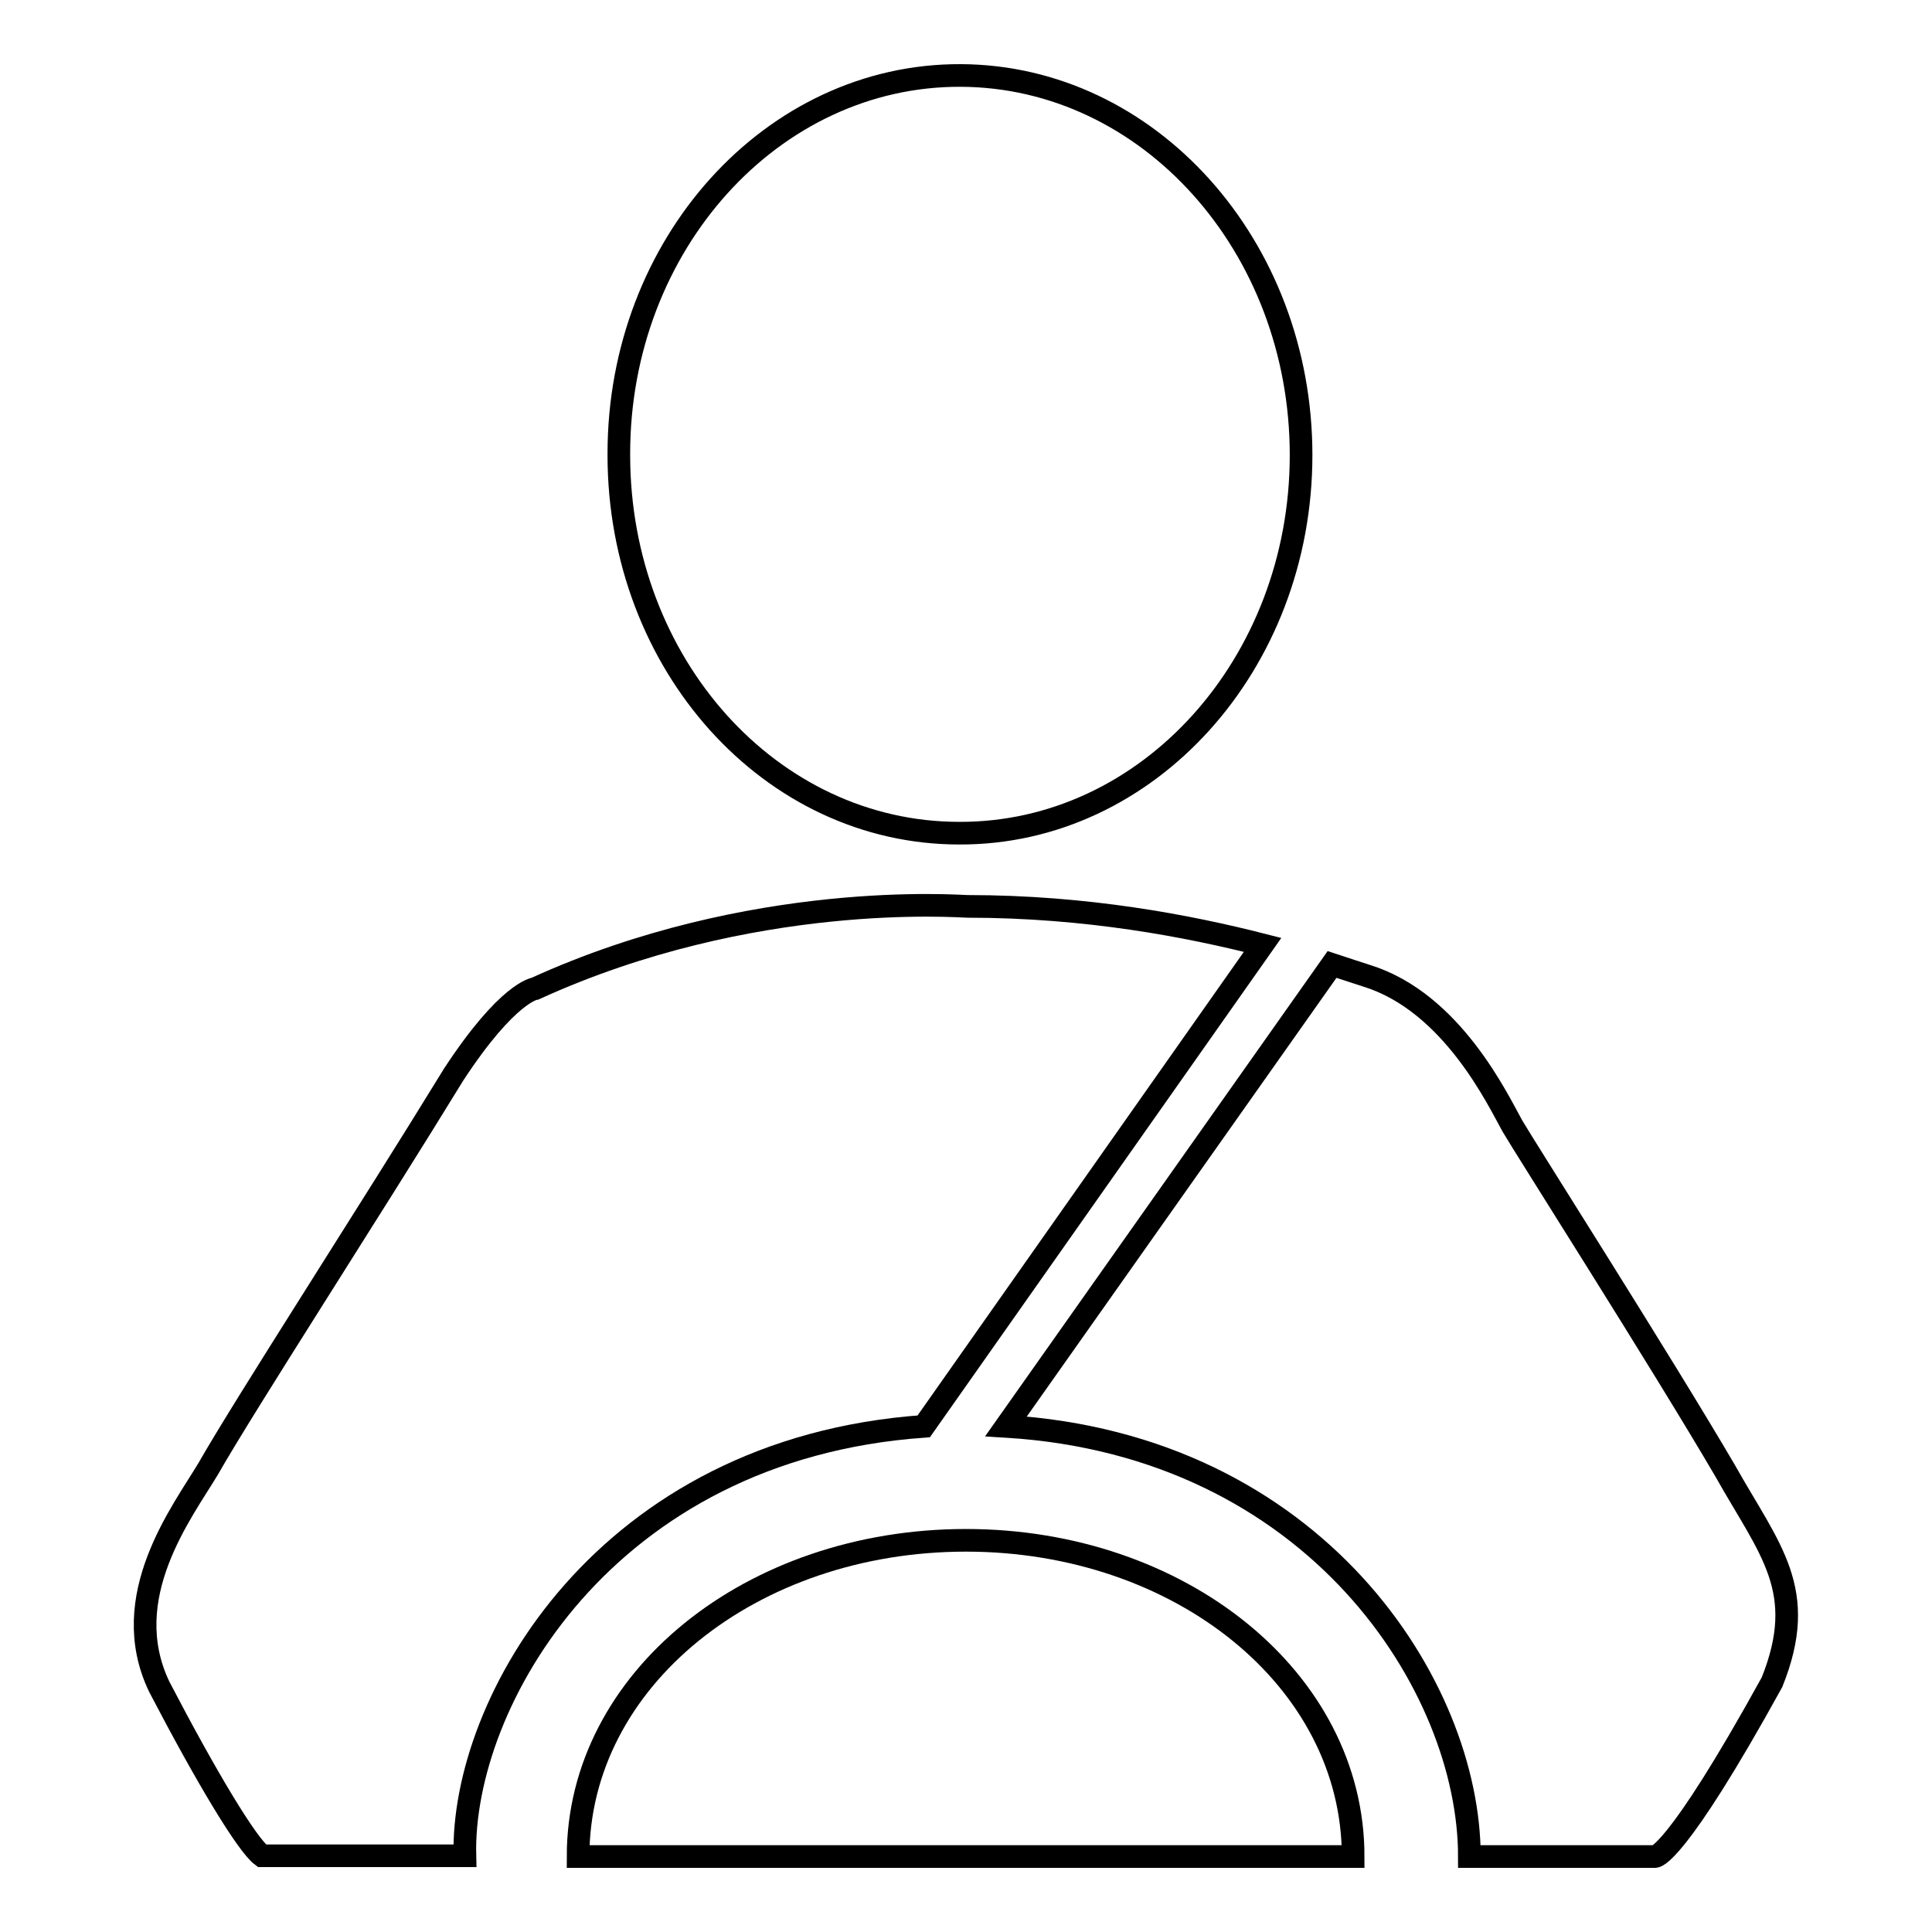 <?xml version="1.0" encoding="utf-8"?>
<!-- Svg Vector Icons : http://www.onlinewebfonts.com/icon -->
<!DOCTYPE svg PUBLIC "-//W3C//DTD SVG 1.1//EN" "http://www.w3.org/Graphics/SVG/1.1/DTD/svg11.dtd">
<svg version="1.1" xmlns="http://www.w3.org/2000/svg" xmlns:xlink="http://www.w3.org/1999/xlink" x="0px" y="0px" viewBox="0 0 256 256" enable-background="new 0 0 256 256" xml:space="preserve">
<g><g><path stroke-width="3" fill-opacity="0" stroke="#000000"  d="M82,60.1c0-27.7,20.3-50.2,45.3-50.1c24.9,0.1,45.1,22.6,45.1,50.3c0,27.7-20.3,50.2-45.3,50.1C102.1,110.4,82,88,82,60.3V60.1z"/><path stroke-width="3" fill-opacity="0" stroke="#000000"  d="M122.4,189l44.9-63.8c-9.8-2.5-23.3-5.1-39.1-5.1c-1.1,0-28.6-2.2-57.3,10.9c0,0-3.6,0.4-10.8,11.4c-10.9,17.8-27.6,43.6-32.5,52.2c-3.4,5.7-12.2,17-6.5,28.9c6.2,11.9,11.6,20.9,13.6,22.4c6.4,0,18.8,0,26.9,0C61.1,225.6,80.1,192,122.4,189z"/><path stroke-width="3" fill-opacity="0" stroke="#000000"  d="M228.6,194.9c-8.3-14.2-26.7-43.1-28.2-45.7c-1.9-3.4-8-16.4-19.3-19.9c-1.2-0.4-2.8-0.9-4.6-1.5L133.3,189c41.1,2.5,61.4,34.5,61.4,57l24.6,0c0,0,2.6,0.3,15.5-23.1C239.7,210.7,234.5,205.4,228.6,194.9z"/><path stroke-width="3" fill-opacity="0" stroke="#000000"  d="M128,204.1c-28.4,0-51.4,18.4-51.4,41.9c36.2,0,59.7,0,102.7,0C179.3,222.5,156.3,204.1,128,204.1z"/></g></g>
</svg>
